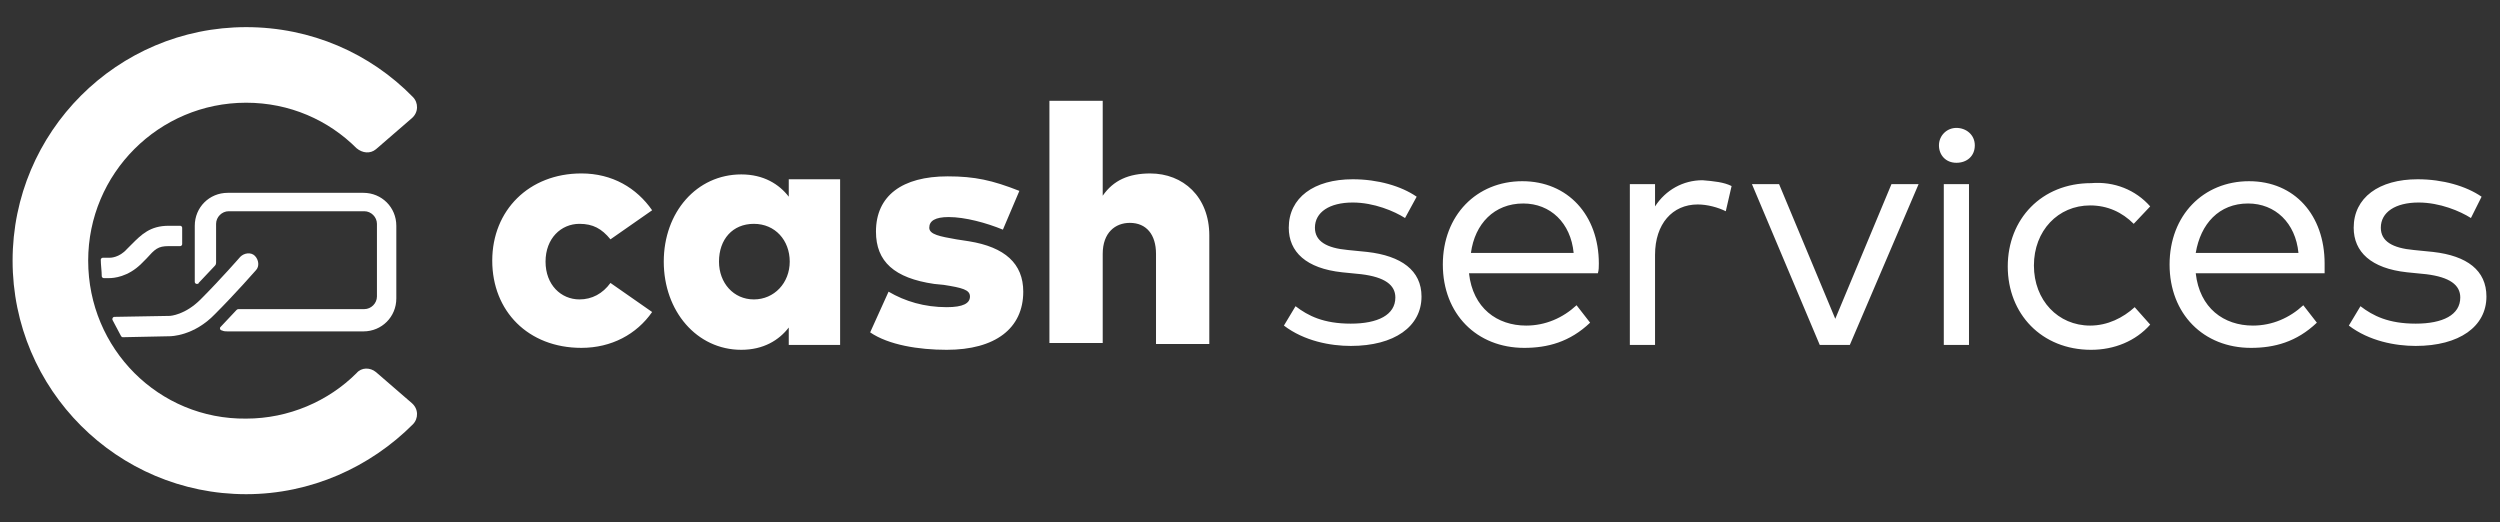 <svg version="1.1" id="Exe" xmlns="http://www.w3.org/2000/svg" x="0" y="0" viewBox="0 0 258 53.9" style="enable-background:new 0 0 258 53.9" xml:space="preserve"><rect x="0" y="0" width="258" height="53.9" fill="#333333" stroke="none"/><style>.st0{display:none;fill:none}.st1{fill:#fff}</style><path class="st1" d="m67.3 21.7-4.3 3c-.9-1.1-1.8-1.6-3.2-1.6-1.9 0-3.5 1.5-3.5 3.9s1.6 3.9 3.5 3.9c1.3 0 2.4-.6 3.2-1.7l4.3 3c-1.6 2.3-4.2 3.7-7.3 3.7-5.5 0-9.2-3.8-9.2-9s3.8-9 9.2-9c3.2 0 5.7 1.5 7.3 3.8zM86.7 35.6h-5.3v-1.8c-1 1.3-2.6 2.3-4.9 2.3-4.6 0-8-4-8-9.1s3.4-9 8-9c2.3 0 3.9 1 4.9 2.3v-1.8h5.3v17.1zM74.2 27c0 2.2 1.5 3.9 3.6 3.9s3.7-1.7 3.7-3.9-1.5-3.9-3.7-3.9-3.6 1.6-3.6 3.9zM103.5 23.7c-1.7-.7-3.9-1.3-5.6-1.3-1.4 0-2 .4-2 1.1s1.1.9 2.8 1.2l1.3.2c3.7.6 5.6 2.3 5.6 5.2 0 3.8-2.9 6-7.9 6-2.9 0-6-.5-7.9-1.8l1.9-4.2c1.7 1 3.7 1.6 6 1.6 1.7 0 2.4-.4 2.4-1.1s-.8-.9-2.7-1.2l-1-.1c-4.1-.6-6-2.3-6-5.4 0-3.7 2.7-5.7 7.4-5.7 2.8 0 4.6.4 7.4 1.5l-1.7 4zM113.8 20.2c1.1-1.6 2.7-2.3 4.9-2.3 3.4 0 6.1 2.4 6.1 6.4v11.2h-5.5v-9.3c0-2-1-3.2-2.7-3.2-1.5 0-2.8 1-2.8 3.2v9.2h-5.5v-25h5.5v9.8zM145 22.5c-1.1-.7-3.2-1.6-5.4-1.6-2.4 0-3.9 1-3.9 2.6 0 1.4 1.2 2.1 3.4 2.3l2 .2c3.5.4 5.6 1.9 5.6 4.6 0 3.1-2.8 5.1-7.3 5.1-2.1 0-4.8-.5-6.9-2.1l1.2-2c1.3 1 2.9 1.8 5.7 1.8s4.6-.9 4.6-2.7c0-1.3-1.1-2.1-3.5-2.4l-2-.2c-3.7-.4-5.5-2.1-5.5-4.6 0-3.1 2.6-5 6.6-5 2.6 0 5 .7 6.6 1.8l-1.2 2.2zM165 27.2c0 .3 0 .7-.1 1h-13.3c.4 3.6 2.9 5.4 5.9 5.4 2 0 3.8-.8 5.2-2.1l1.4 1.8c-2.1 2-4.4 2.6-6.8 2.6-4.9 0-8.4-3.5-8.4-8.6s3.5-8.6 8.2-8.6 7.9 3.5 7.9 8.5zm-13.2-1.1h10.6c-.3-3.1-2.4-5.1-5.2-5.1-3 0-5 2.1-5.4 5.1zM178.7 19.2l-.6 2.6c-.8-.4-1.9-.7-2.9-.7-2.6 0-4.4 2-4.4 5.2v9.3h-2.6V19h2.6v2.3c1.1-1.7 2.9-2.7 4.9-2.7 1.2.1 2.2.2 3 .6zM190.9 35.6h-3.1l-7-16.6h2.8l5.8 13.9 5.8-13.9h2.8l-7.1 16.6zM203.8 15c0 1.1-.8 1.8-1.9 1.8s-1.8-.8-1.8-1.8.8-1.8 1.8-1.8 1.9.7 1.9 1.8zm-.6 20.6h-2.6V19h2.6v16.6zM221.9 21.3l-1.7 1.8c-1.2-1.2-2.7-1.9-4.5-1.9-3.3 0-5.8 2.6-5.8 6.2s2.5 6.2 5.8 6.2c1.8 0 3.4-.8 4.6-1.9l1.6 1.8c-1.5 1.7-3.7 2.6-6.1 2.6-5.1 0-8.6-3.7-8.6-8.6s3.5-8.6 8.6-8.6c2.4-.2 4.6.7 6.1 2.4zM239.9 27.2v1h-13.3c.4 3.6 2.9 5.4 5.9 5.4 2 0 3.8-.8 5.2-2.1l1.4 1.8c-2.1 2-4.4 2.6-6.8 2.6-4.9 0-8.4-3.5-8.4-8.6s3.5-8.6 8.2-8.6 7.8 3.5 7.8 8.5zm-13.3-1.1h10.6c-.3-3.1-2.4-5.1-5.2-5.1-3 0-4.9 2.1-5.4 5.1zM255 22.5c-1.1-.7-3.2-1.6-5.4-1.6-2.4 0-3.9 1-3.9 2.6 0 1.4 1.2 2.1 3.4 2.3l2 .2c3.5.4 5.5 1.9 5.5 4.6 0 3.1-2.8 5.1-7.3 5.1-2.1 0-4.8-.5-6.9-2.1l1.2-2c1.3 1 2.9 1.8 5.7 1.8s4.6-.9 4.6-2.7c0-1.3-1.1-2.1-3.5-2.4l-2-.2c-3.7-.4-5.5-2.1-5.5-4.6 0-3.1 2.6-5 6.6-5 2.6 0 5 .7 6.6 1.8l-1.1 2.2zM22.2 27.4l-1.7 1.8c0 .1-.1.1-.2.1s-.2-.1-.2-.2v-5.8c0-1.9 1.5-3.4 3.4-3.4h14c1.9 0 3.4 1.5 3.4 3.4v7.5c0 1.9-1.5 3.4-3.4 3.4h-14c-.2 0-.4 0-.6-.1-.1 0-.2-.1-.2-.2s0-.1.1-.2l1.6-1.7s.1-.1.2-.1h13c.7 0 1.3-.6 1.3-1.3v-7.5c0-.7-.6-1.3-1.3-1.3h-14c-.7 0-1.3.6-1.3 1.3v4c0 .2-.1.3-.1.3"/><path class="st1" d="M9.1 26.9c0-9 7.3-16.3 16.3-16.3 4.5 0 8.5 1.8 11.4 4.7.6.5 1.4.6 2 .1l3.7-3.2c.7-.6.7-1.6.1-2.2-4.4-4.5-10.5-7.2-17.2-7.2-13.3 0-24.1 10.8-24.1 24.1S12.1 51 25.4 51c6.7 0 12.8-2.8 17.2-7.2.6-.6.6-1.6-.1-2.2l-3.7-3.2c-.6-.5-1.5-.5-2 .1-2.9 2.9-7 4.7-11.4 4.7-9 .1-16.3-7.2-16.3-16.3z"/><path class="st1" d="M12.5 34.7c-.3-.6-.6-1.1-.9-1.7v-.1c0-.1.1-.2.2-.2l5.7-.1c.1 0 1.6-.1 3.2-1.7 2.1-2.1 4.1-4.4 4.1-4.4.4-.4 1.1-.5 1.5-.1s.5 1.1.1 1.5c0 0-2.1 2.4-4.2 4.5-2.2 2.3-4.6 2.3-4.7 2.3l-4.8.1c-.1 0-.1 0-.2-.1zM17.4 25.4c-1.1 0-1.4.3-2.3 1.3l-.5.5c-1.4 1.4-2.9 1.5-3.3 1.5h-.6c-.1 0-.2-.1-.2-.2 0-.5-.1-1.2-.1-1.7 0-.1.1-.2.2-.2h.7c.1 0 1 0 1.8-.9l.5-.5c1-1 1.9-1.9 3.8-1.9h1.2c.1 0 .2.1.2.2v1.7c0 .1-.1.2-.2.2h-1.2z"/></svg>